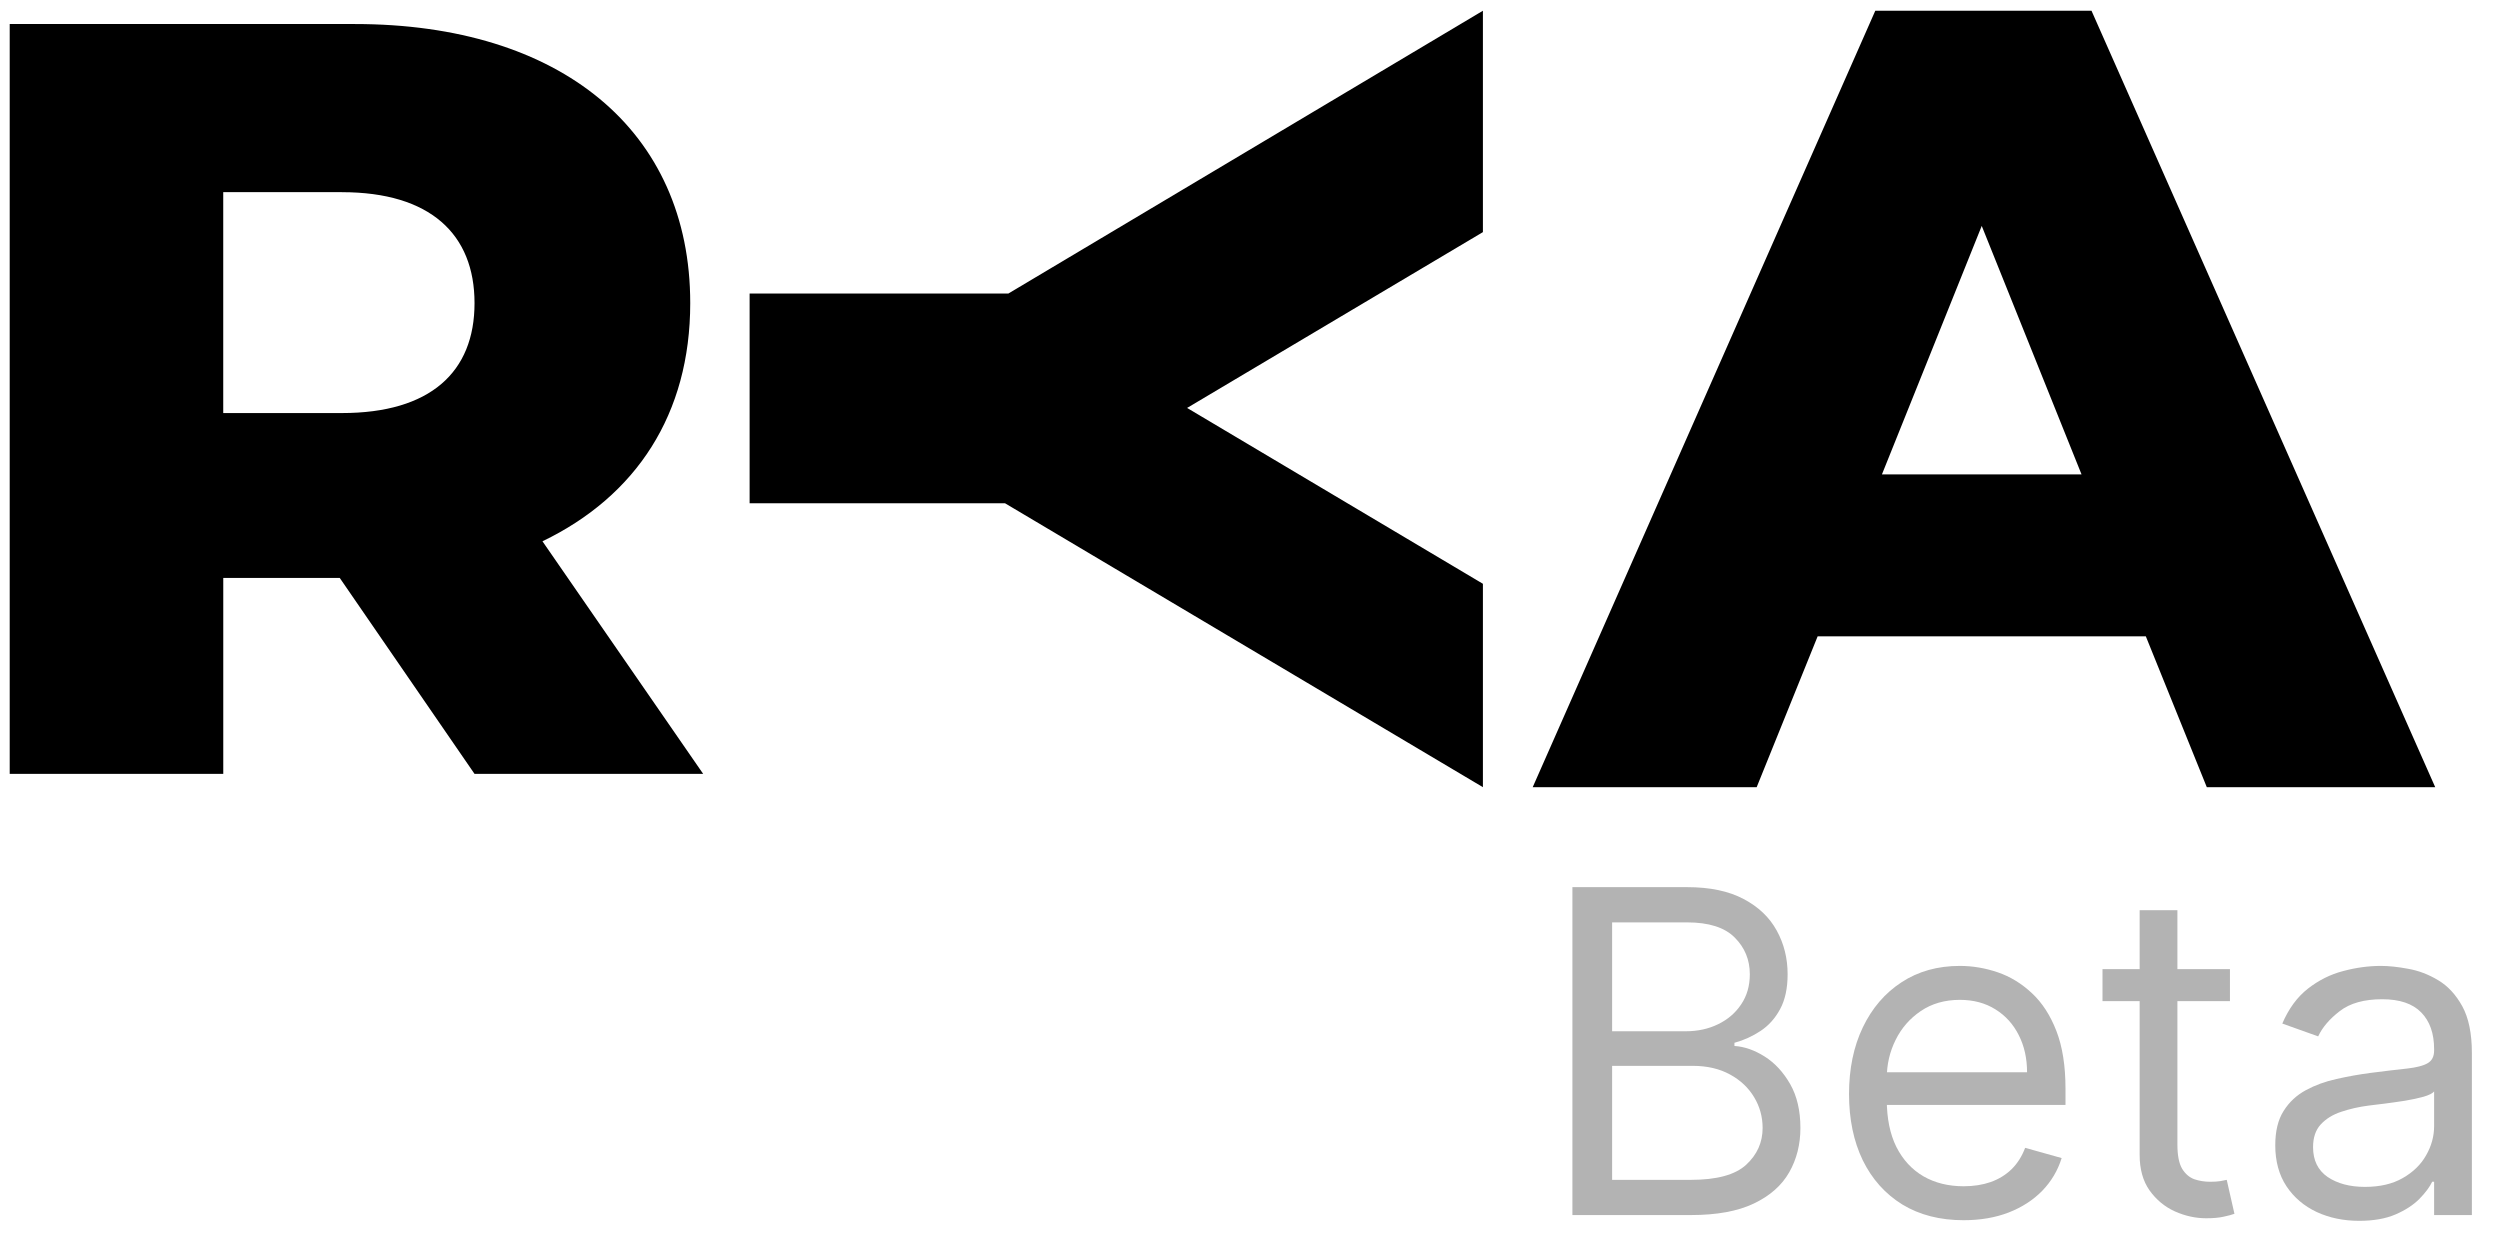 <svg width="85" height="42" viewBox="0 0 85 42" fill="none" xmlns="http://www.w3.org/2000/svg">
<g opacity="0.3">
<path d="M53.462 41.312V30.163H57.36C58.136 30.163 58.777 30.297 59.282 30.566C59.786 30.831 60.162 31.188 60.408 31.638C60.655 32.085 60.779 32.58 60.779 33.124C60.779 33.604 60.693 33.999 60.523 34.311C60.356 34.623 60.134 34.87 59.859 35.052C59.586 35.233 59.291 35.367 58.971 35.455V35.563C59.312 35.585 59.655 35.705 60 35.923C60.345 36.141 60.633 36.453 60.866 36.859C61.098 37.266 61.214 37.763 61.214 38.351C61.214 38.91 61.087 39.413 60.833 39.859C60.579 40.305 60.178 40.659 59.63 40.92C59.082 41.182 58.369 41.312 57.49 41.312H53.462ZM54.812 40.115H57.49C58.372 40.115 58.998 39.944 59.369 39.603C59.742 39.258 59.929 38.841 59.929 38.351C59.929 37.973 59.833 37.625 59.641 37.306C59.448 36.983 59.174 36.725 58.819 36.532C58.463 36.337 58.042 36.239 57.556 36.239H54.812V40.115ZM54.812 35.063H57.316C57.723 35.063 58.089 34.983 58.416 34.823C58.746 34.663 59.008 34.438 59.2 34.148C59.396 33.858 59.494 33.517 59.494 33.124C59.494 32.635 59.323 32.219 58.982 31.878C58.641 31.533 58.1 31.361 57.36 31.361H54.812V35.063Z" fill="black"/>
<path d="M66.764 41.487C65.959 41.487 65.264 41.309 64.679 40.953C64.099 40.594 63.65 40.093 63.335 39.451C63.023 38.805 62.867 38.053 62.867 37.197C62.867 36.34 63.023 35.585 63.335 34.932C63.65 34.275 64.09 33.763 64.652 33.397C65.218 33.026 65.879 32.841 66.634 32.841C67.069 32.841 67.499 32.914 67.924 33.059C68.349 33.204 68.735 33.44 69.084 33.767C69.432 34.09 69.71 34.518 69.917 35.052C70.124 35.585 70.227 36.242 70.227 37.023V37.567H63.781V36.456H68.92C68.92 35.984 68.826 35.563 68.637 35.193C68.452 34.823 68.187 34.531 67.842 34.317C67.501 34.103 67.098 33.995 66.634 33.995C66.122 33.995 65.679 34.123 65.305 34.377C64.935 34.627 64.65 34.954 64.451 35.357C64.251 35.759 64.151 36.191 64.151 36.652V37.393C64.151 38.024 64.26 38.56 64.478 38.999C64.699 39.434 65.006 39.766 65.398 39.995C65.79 40.22 66.246 40.333 66.764 40.333C67.102 40.333 67.407 40.285 67.679 40.191C67.955 40.093 68.193 39.948 68.392 39.755C68.592 39.559 68.746 39.316 68.855 39.026L70.096 39.374C69.966 39.795 69.746 40.166 69.438 40.485C69.129 40.801 68.748 41.048 68.294 41.225C67.841 41.4 67.331 41.487 66.764 41.487Z" fill="black"/>
<path d="M75.818 32.95V34.039H71.485V32.95H75.818ZM72.748 30.947H74.032V38.917C74.032 39.28 74.085 39.552 74.19 39.734C74.299 39.911 74.437 40.031 74.604 40.093C74.775 40.151 74.954 40.18 75.143 40.18C75.285 40.18 75.401 40.173 75.492 40.158C75.582 40.14 75.655 40.126 75.709 40.115L75.971 41.269C75.883 41.302 75.762 41.334 75.606 41.367C75.45 41.403 75.252 41.421 75.012 41.421C74.65 41.421 74.294 41.343 73.945 41.187C73.601 41.031 73.314 40.794 73.085 40.474C72.86 40.155 72.748 39.752 72.748 39.266V30.947Z" fill="black"/>
<path d="M80.212 41.508C79.682 41.508 79.201 41.409 78.769 41.209C78.337 41.006 77.994 40.714 77.74 40.333C77.486 39.948 77.359 39.483 77.359 38.939C77.359 38.46 77.453 38.071 77.642 37.774C77.831 37.472 78.083 37.237 78.399 37.066C78.715 36.895 79.063 36.768 79.444 36.685C79.829 36.598 80.215 36.529 80.604 36.478C81.112 36.413 81.524 36.364 81.839 36.331C82.159 36.295 82.391 36.235 82.536 36.151C82.685 36.068 82.76 35.923 82.76 35.716V35.672C82.76 35.135 82.612 34.718 82.319 34.42C82.028 34.123 81.587 33.974 80.996 33.974C80.382 33.974 79.901 34.108 79.553 34.377C79.204 34.645 78.959 34.932 78.818 35.237L77.598 34.801C77.816 34.293 78.106 33.898 78.469 33.614C78.836 33.328 79.235 33.128 79.667 33.016C80.103 32.899 80.531 32.841 80.952 32.841C81.221 32.841 81.529 32.874 81.877 32.939C82.23 33.001 82.569 33.13 82.896 33.326C83.226 33.522 83.5 33.818 83.718 34.213C83.935 34.609 84.044 35.139 84.044 35.803V41.312H82.76V40.18H82.694C82.607 40.362 82.462 40.556 82.259 40.763C82.055 40.969 81.785 41.145 81.447 41.291C81.11 41.436 80.698 41.508 80.212 41.508ZM80.408 40.354C80.916 40.354 81.344 40.255 81.692 40.055C82.044 39.855 82.309 39.598 82.487 39.282C82.669 38.966 82.76 38.634 82.76 38.285V37.11C82.705 37.175 82.585 37.235 82.4 37.289C82.219 37.34 82.008 37.385 81.769 37.425C81.533 37.462 81.302 37.494 81.077 37.523C80.856 37.549 80.676 37.571 80.538 37.589C80.204 37.632 79.892 37.703 79.602 37.801C79.315 37.895 79.083 38.039 78.905 38.231C78.731 38.42 78.644 38.678 78.644 39.004C78.644 39.451 78.809 39.788 79.139 40.017C79.473 40.242 79.896 40.354 80.408 40.354Z" fill="black"/>
</g>
<path d="M72.958 21.635H61.8L59.727 26.764H52.112L63.76 0.365H71.111L82.797 26.764H75.031L72.958 21.635ZM70.772 16.129L67.379 7.681L63.986 16.129H70.772Z" fill="black"/>
<path d="M11.551 19.65H7.591V26.312H0.33V0.817H12.064C19.067 0.817 23.468 4.444 23.468 10.306C23.468 14.08 21.634 16.866 18.444 18.404L23.908 26.312H16.134L11.551 19.649V19.65ZM11.624 6.533H7.59V14.044H11.624C14.63 14.044 16.134 12.652 16.134 10.307C16.134 7.962 14.63 6.534 11.624 6.534V6.533Z" fill="black"/>
<path d="M34.175 17.112H25.487V9.981H34.283L50.419 0.365V7.892L40.361 13.87L50.419 19.849V26.764L34.174 17.113L34.175 17.112Z" fill="black"/>
</svg>
